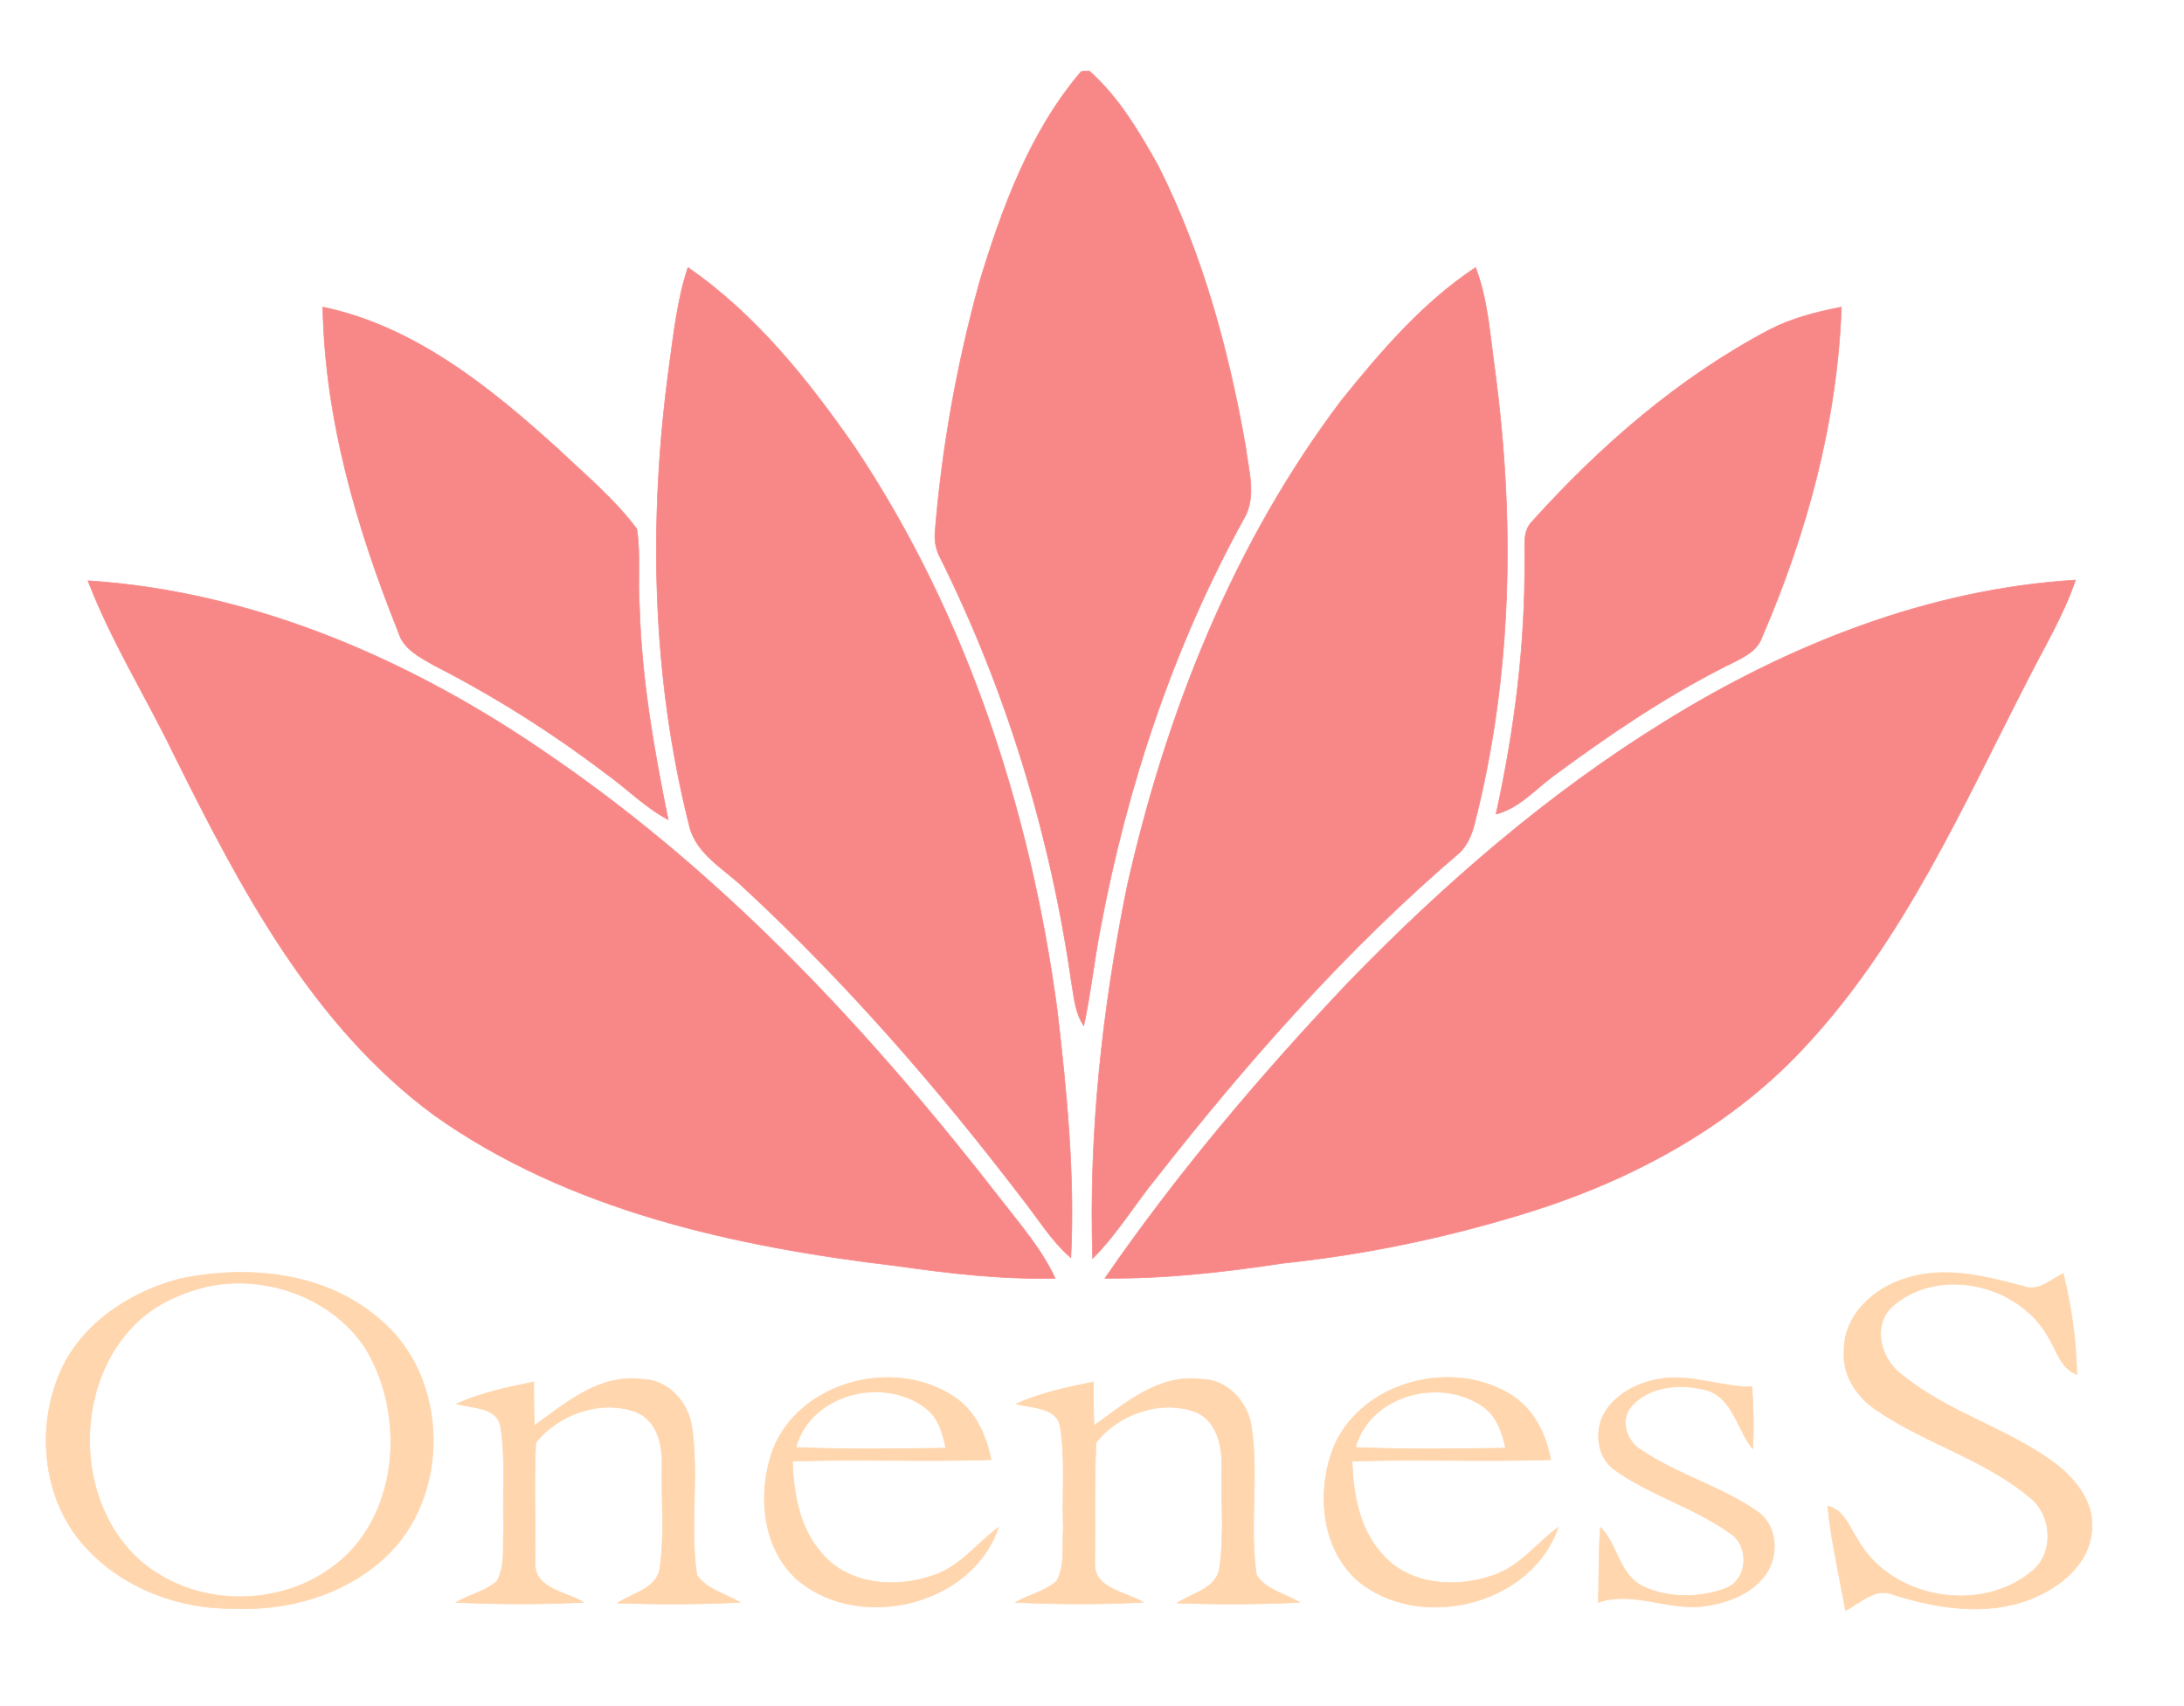 <?xml version="1.0" encoding="UTF-8" ?>
<!DOCTYPE svg PUBLIC "-//W3C//DTD SVG 1.1//EN" "http://www.w3.org/Graphics/SVG/1.1/DTD/svg11.dtd">
<svg width="320pt" height="250pt" viewBox="0 0 320 250" version="1.1" xmlns="http://www.w3.org/2000/svg">
<path fill="#366583" stroke="#366583" stroke-width="0.094" opacity="0.00" d=" M 0.0 0.0 L 320.0 0.0 L 320.0 250.0 L 0.0 250.0 L 0.0 0.0 Z" />
<path fill="#f88888" stroke="#f88888" stroke-width="0.094" opacity="1.00" d=" M 158.4 10.5 C 158.7 10.4 159.3 10.4 159.6 10.4 C 163.9 14.2 166.9 19.3 169.7 24.3 C 176.2 37.2 180.0 51.2 182.5 65.4 C 182.9 68.9 184.2 72.8 182.2 76.1 C 171.9 94.8 165.1 115.3 161.2 136.2 C 160.3 140.9 159.8 145.6 158.8 150.3 C 157.5 148.4 157.4 146.2 157.0 144.0 C 153.9 122.3 147.4 101.0 137.6 81.4 C 137.1 80.3 136.9 79.2 137.0 78.0 C 138.0 65.6 140.2 53.4 143.5 41.4 C 146.8 30.5 150.9 19.3 158.4 10.5 Z" />
<path fill="#f88888" stroke="#f88888" stroke-width="0.094" opacity="1.00" d=" M 98.0 54.0 C 98.7 49.0 99.2 44.0 100.8 39.2 C 110.8 46.1 118.5 55.8 125.3 65.6 C 141.7 90.2 151.0 118.9 154.9 148.0 C 156.3 160.0 157.5 172.2 156.9 184.3 C 154.0 181.8 152.0 178.4 149.6 175.4 C 137.3 159.3 123.9 143.9 109.0 130.1 C 106.1 127.3 102.0 125.2 101.0 121.0 C 95.5 99.2 95.0 76.3 98.0 54.0 Z" />
<path fill="#f88888" stroke="#f88888" stroke-width="0.094" opacity="1.00" d=" M 196.6 58.6 C 202.4 51.4 208.5 44.3 216.2 39.2 C 218.0 43.9 218.3 49.0 219.0 54.0 C 222.0 76.3 221.6 99.1 216.0 120.9 C 215.6 122.4 215.0 123.8 213.9 124.9 C 197.4 139.0 182.9 155.4 169.5 172.5 C 166.3 176.4 163.7 180.8 160.1 184.4 C 159.5 166.2 161.5 147.9 165.1 130.1 C 170.8 104.6 180.7 79.6 196.6 58.6 Z" />
<path fill="#f88888" stroke="#f88888" stroke-width="0.094" opacity="1.00" d=" M 47.3 45.0 C 60.8 47.8 72.0 56.9 82.0 66.0 C 85.9 69.7 90.1 73.2 93.3 77.5 C 93.9 81.3 93.4 85.1 93.7 89.0 C 94.0 99.4 95.8 109.8 97.9 120.1 C 94.5 118.3 91.8 115.5 88.7 113.3 C 80.8 107.3 72.4 102.0 63.6 97.5 C 61.5 96.3 59.1 95.1 58.4 92.7 C 52.3 77.5 47.6 61.5 47.3 45.0 Z" />
<path fill="#f88888" stroke="#f88888" stroke-width="0.094" opacity="1.00" d=" M 259.3 48.3 C 262.6 46.6 266.2 45.7 269.8 45.0 C 269.2 61.7 264.8 78.0 258.2 93.3 C 257.4 95.7 254.8 96.6 252.7 97.7 C 243.8 102.2 235.6 107.8 227.6 113.7 C 224.9 115.7 222.6 118.4 219.2 119.3 C 221.9 107.0 223.5 94.5 223.4 81.9 C 223.5 80.1 223.0 77.9 224.5 76.4 C 234.5 65.3 246.0 55.3 259.3 48.3 Z" />
<path fill="#f88888" stroke="#f88888" stroke-width="0.094" opacity="1.00" d=" M 12.9 85.1 C 37.6 86.7 60.9 97.0 81.0 111.0 C 106.6 128.6 127.9 151.6 146.9 176.1 C 149.7 179.7 152.7 183.2 154.6 187.3 C 146.8 187.5 139.1 186.6 131.4 185.5 C 107.8 182.7 83.3 177.4 63.6 163.4 C 45.7 150.2 35.2 130.1 25.5 110.6 C 21.4 102.1 16.3 94.0 12.9 85.1 Z" />
<path fill="#f88888" stroke="#f88888" stroke-width="0.094" opacity="1.00" d=" M 243.8 105.8 C 262.0 94.5 282.6 86.3 304.1 85.0 C 302.3 90.3 299.4 95.0 296.9 100.0 C 287.5 118.3 279.0 137.6 264.9 152.9 C 254.1 164.8 239.6 172.7 224.4 177.5 C 212.6 181.2 200.4 183.8 188.0 185.1 C 179.4 186.4 170.7 187.4 161.9 187.3 C 172.6 171.8 184.8 157.4 197.7 143.8 C 211.6 129.5 226.8 116.3 243.8 105.8 Z" />
<path fill="#ffd6ad" stroke="#ffd6ad" stroke-width="0.094" opacity="1.00" d="M 26.3 187.4 C 36.3 185.3 47.7 186.4 55.6 193.3 C 65.9 201.8 66.1 219.4 56.3 228.3 C 50.3 233.8 42.0 236.1 33.9 235.7 C 26.2 235.7 18.3 232.8 12.9 227.1 C 6.3 220.3 5.1 209.4 8.9 200.9 C 12.0 193.9 19.1 189.3 26.3 187.4 Z M 30.4 188.5 C 38.9 186.7 48.6 190.1 53.5 197.5 C 59.6 207.4 58.5 222.6 48.6 229.7 C 41.4 235.0 30.9 235.4 23.3 230.7 C 9.7 222.5 9.8 199.5 23.3 191.3 C 25.5 190.0 27.9 189.1 30.4 188.5 Z" fill-rule="evenodd" />
<path fill="#ffd6ad" stroke="#ffd6ad" stroke-width="0.094" opacity="1.00" d=" M 279.3 187.3 C 285.0 185.5 290.9 187.0 296.5 188.5 C 298.7 189.3 300.5 187.5 302.3 186.6 C 303.5 191.4 304.2 196.4 304.3 201.4 C 301.9 200.5 301.3 197.8 300.1 195.9 C 295.8 188.2 284.2 185.5 277.4 191.3 C 274.2 194.1 275.5 199.1 278.6 201.4 C 285.3 206.9 293.9 209.2 300.8 214.2 C 303.9 216.5 306.8 219.9 306.5 224.0 C 306.3 229.1 301.8 232.7 297.3 234.4 C 290.9 236.8 283.9 235.7 277.5 233.7 C 274.8 232.5 272.6 234.9 270.4 236.0 C 269.5 230.9 268.3 225.9 267.8 220.7 C 270.3 221.3 271.0 223.9 272.3 225.8 C 277.3 234.4 290.5 236.6 298.0 230.0 C 301.0 227.3 300.6 222.0 297.5 219.5 C 290.9 213.9 282.3 211.6 275.2 206.8 C 272.2 204.9 269.9 201.6 270.2 198.0 C 270.1 192.7 274.6 188.7 279.3 187.3 Z" />
<path fill="#ffd6ad" stroke="#ffd6ad" stroke-width="0.094" opacity="1.00" d=" M 78.3 208.9 C 82.9 205.6 87.8 201.3 94.0 202.1 C 97.6 202.1 100.6 205.1 101.3 208.7 C 102.5 216.0 101.0 223.5 102.1 230.8 C 103.5 232.9 106.3 233.5 108.4 234.8 C 102.4 235.1 96.5 235.1 90.5 234.9 C 92.7 233.4 96.3 232.8 96.7 229.7 C 97.4 224.8 96.9 219.9 97.0 214.9 C 97.1 211.9 96.4 208.2 93.2 206.9 C 88.1 205.0 81.8 207.2 78.5 211.4 C 78.2 217.3 78.5 223.1 78.4 228.9 C 78.2 232.9 83.0 233.2 85.5 234.8 C 79.3 235.1 73.0 235.1 66.8 234.8 C 68.7 233.7 71.1 233.2 72.8 231.7 C 74.1 229.4 73.6 226.6 73.8 224.0 C 73.6 219.1 74.1 214.2 73.4 209.4 C 73.1 206.1 69.2 206.4 66.9 205.7 C 70.5 204.1 74.3 203.3 78.2 202.5 C 78.2 204.7 78.2 206.8 78.3 208.9 Z" />
<path fill="#ffd6ad" stroke="#ffd6ad" stroke-width="0.094" opacity="1.00" d=" M 113.3 212.3 C 117.2 202.5 130.8 198.9 139.5 204.5 C 142.8 206.5 144.5 210.2 145.2 213.9 C 135.5 214.2 125.8 213.8 116.1 214.1 C 116.3 218.9 117.1 223.9 120.4 227.6 C 124.3 232.3 131.4 232.8 136.9 230.8 C 140.7 229.5 143.2 226.1 146.3 223.8 C 142.5 235.1 126.4 239.1 117.2 231.8 C 111.6 227.2 110.9 218.8 113.3 212.3 Z M 116.6 212.1 C 118.8 204.2 129.4 201.6 135.6 206.3 C 137.5 207.7 138.1 210.0 138.6 212.2 C 131.3 212.3 123.9 212.4 116.6 212.1 Z" fill-rule="evenodd" />
<path fill="#ffd6ad" stroke="#ffd6ad" stroke-width="0.094" opacity="1.00" d=" M 160.3 208.9 C 164.9 205.6 169.8 201.3 176.0 202.1 C 179.6 202.1 182.6 205.1 183.3 208.7 C 184.5 216.0 183.0 223.5 184.1 230.8 C 185.5 233.0 188.3 233.5 190.4 234.8 C 184.4 235.1 178.5 235.1 172.5 234.9 C 174.7 233.4 178.3 232.8 178.7 229.7 C 179.4 224.8 178.9 219.9 179.0 214.9 C 179.1 211.9 178.3 208.2 175.2 206.9 C 170.1 205.0 163.8 207.2 160.6 211.4 C 160.3 217.3 160.5 223.1 160.4 228.9 C 160.2 232.9 165.0 233.2 167.5 234.8 C 161.3 235.1 155.0 235.1 148.8 234.8 C 150.7 233.7 153.1 233.2 154.8 231.7 C 156.1 229.4 155.6 226.6 155.8 224.0 C 155.6 219.1 156.1 214.2 155.4 209.4 C 155.1 206.1 151.2 206.4 148.9 205.7 C 152.5 204.1 156.3 203.3 160.2 202.5 C 160.2 204.7 160.2 206.8 160.3 208.9 Z" />
<path fill="#ffd6ad" stroke="#ffd6ad" stroke-width="0.094" opacity="1.00" d=" M 195.6 211.6 C 199.8 202.5 212.4 199.2 220.9 204.1 C 224.5 206.1 226.5 209.9 227.2 213.9 C 217.5 214.2 207.8 213.8 198.1 214.1 C 198.3 218.9 199.1 223.9 202.4 227.6 C 206.3 232.3 213.4 232.8 218.9 230.8 C 222.7 229.5 225.2 226.1 228.3 223.8 C 224.5 234.9 209.0 238.9 199.8 232.3 C 193.5 227.7 192.7 218.4 195.6 211.6 Z M 198.6 212.1 C 200.7 204.5 210.7 201.8 217.0 205.9 C 219.2 207.3 220.1 209.8 220.6 212.2 C 213.3 212.3 205.9 212.4 198.6 212.1 Z" fill-rule="evenodd" />
<path fill="#ffd6ad" stroke="#ffd6ad" stroke-width="0.094" opacity="1.00" d=" M 235.5 206.4 C 237.3 204.0 240.1 202.6 243.0 202.1 C 247.6 201.2 252.1 203.3 256.7 203.2 C 256.9 206.2 257.0 209.3 256.8 212.3 C 254.6 209.6 254.0 205.2 250.4 203.8 C 246.6 202.7 241.8 202.9 239.0 206.1 C 237.3 208.1 238.3 211.2 240.5 212.5 C 245.8 216.1 252.2 217.8 257.5 221.5 C 260.4 223.5 260.7 227.9 258.7 230.7 C 256.7 233.5 253.3 234.8 250.0 235.3 C 244.7 236.2 239.4 233.0 234.2 234.8 C 234.3 231.1 234.2 227.4 234.5 223.8 C 237.0 226.3 237.2 230.6 240.6 232.4 C 244.3 234.2 248.9 234.2 252.7 232.8 C 256.2 231.6 256.4 226.4 253.4 224.6 C 248.2 220.9 241.8 219.1 236.6 215.4 C 233.8 213.4 233.5 209.1 235.5 206.4 Z" />

<!-- <path fill="#366583" stroke="#366583" stroke-width="0.09375" opacity="1.00" d=" M 116.6 212.1 C 118.8 204.2 129.4 201.6 135.6 206.3 C 137.5 207.7 138.1 210.0 138.6 212.2 C 131.3 212.3 123.9 212.4 116.6 212.1 Z" /> -->
<!-- <path fill="#ffd6ad" stroke="#ffd6ad" stroke-width="0.09375" opacity="1.00" d=" M 26.3 187.4 C 36.3 185.3 47.7 186.4 55.6 193.3 C 65.9 201.8 66.1 219.4 56.3 228.3 C 50.3 233.8 42.0 236.1 33.9 235.7 C 26.2 235.7 18.3 232.8 12.9 227.1 C 6.3 220.3 5.1 209.4 8.9 200.9 C 12.0 193.9 19.1 189.3 26.3 187.4 Z" /> -->
<!-- <path fill="#366583" stroke="#366583" stroke-width="0.09375" opacity="1.00" d=" M 30.4 188.5 C 38.9 186.7 48.6 190.1 53.5 197.5 C 59.6 207.4 58.5 222.6 48.6 229.7 C 41.4 235.0 30.9 235.4 23.3 230.7 C 9.7 222.5 9.8 199.5 23.3 191.3 C 25.5 190.0 27.9 189.1 30.4 188.5 Z" /> -->
<!-- <path fill="#ffd6ad" stroke="#ffd6ad" stroke-width="0.09375" opacity="1.00" d=" M 195.6 211.6 C 199.8 202.5 212.4 199.2 220.9 204.1 C 224.5 206.1 226.5 209.9 227.2 213.9 C 217.5 214.2 207.8 213.8 198.1 214.1 C 198.3 218.9 199.1 223.9 202.4 227.6 C 206.3 232.3 213.4 232.8 218.9 230.8 C 222.7 229.5 225.2 226.1 228.3 223.8 C 224.5 234.9 209.0 238.9 199.8 232.3 C 193.5 227.7 192.7 218.4 195.6 211.6 Z" /> -->
<!-- <path fill="#366583" stroke="#366583" stroke-width="0.09375" opacity="1.00" d=" M 198.6 212.1 C 200.7 204.5 210.7 201.8 217.0 205.9 C 219.2 207.3 220.1 209.8 220.6 212.2 C 213.3 212.3 205.9 212.4 198.6 212.1 Z" /> -->
</svg>
